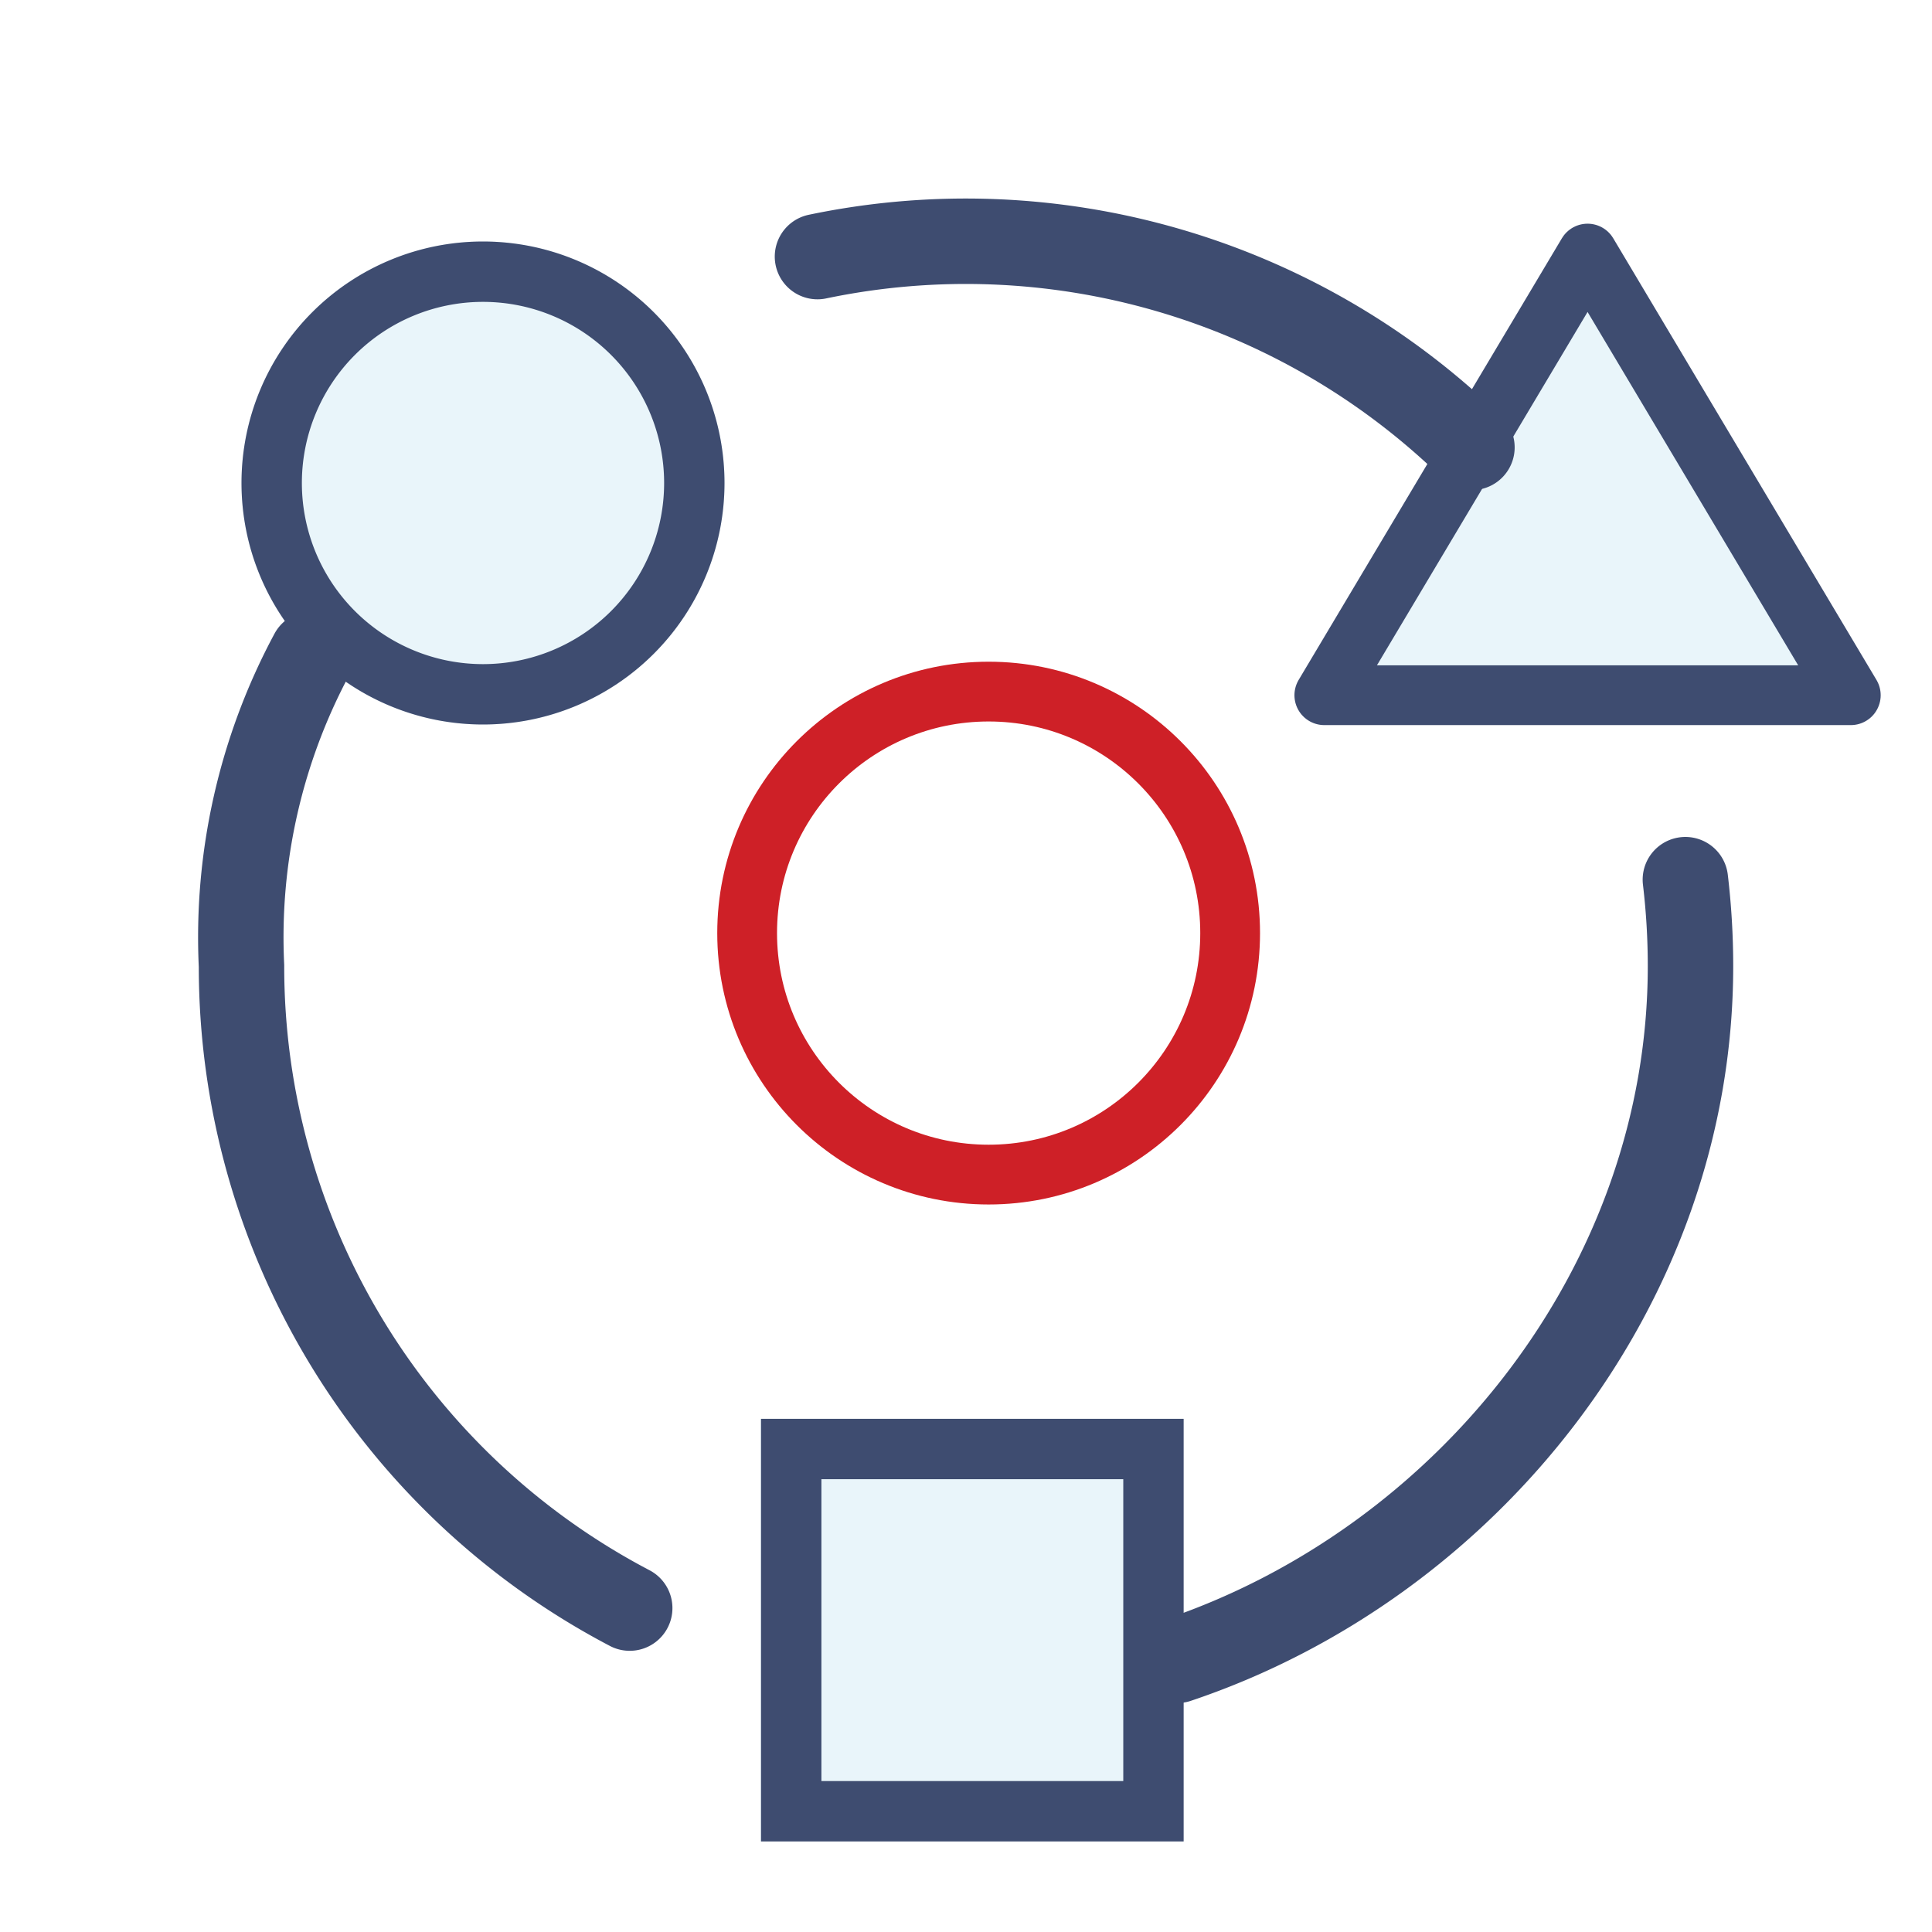 <svg id="Layer_1" data-name="Layer 1" xmlns="http://www.w3.org/2000/svg" viewBox="0 0 64 64"><defs><style>.cls-1{fill:#91cee7;opacity:0.2;}.cls-2,.cls-4,.cls-5{fill:none;}.cls-2,.cls-4{stroke:#3e4c70;stroke-linecap:round;stroke-linejoin:round;}.cls-2{stroke-width:2.83px;}.cls-3{fill:#3e4c70;}.cls-4,.cls-5{stroke-width:1.98px;}.cls-5{stroke:#ce2027;stroke-miterlimit:10;}</style></defs><title>zbx</title><circle class="cls-1" cx="16" cy="16" r="8"/><rect class="cls-1" x="25.19" y="47" width="14" height="14" transform="translate(-21.81 86.19) rotate(-90)"/><polygon class="cls-1" points="43.87 23.03 52.59 8.4 61.31 23.03 43.87 23.03"/><path class="cls-2" d="M20.86,53.27A24,24,0,0,1,8,32a19.84,19.84,0,0,1,2.34-10.34"/><path class="cls-2" d="M55.83,29.14A24.25,24.25,0,0,1,56,32c0,10.61-7.43,19.79-17,23"/><path class="cls-2" d="M27.08,8.5a24,24,0,0,1,21.68,6.32"/><path class="cls-3" d="M16,10a6,6,0,1,1-6,6,6,6,0,0,1,6-6m0-2a8,8,0,1,0,8,8,8,8,0,0,0-8-8Z"/><path class="cls-3" d="M37.21,49V59h-10V49h10m2-2h-14V61h14V47Z"/><polygon class="cls-4" points="43.87 23.03 52.59 8.4 61.31 23.03 43.87 23.03"/><circle class="cls-5" cx="32.75" cy="30.91" r="8"/></svg>
